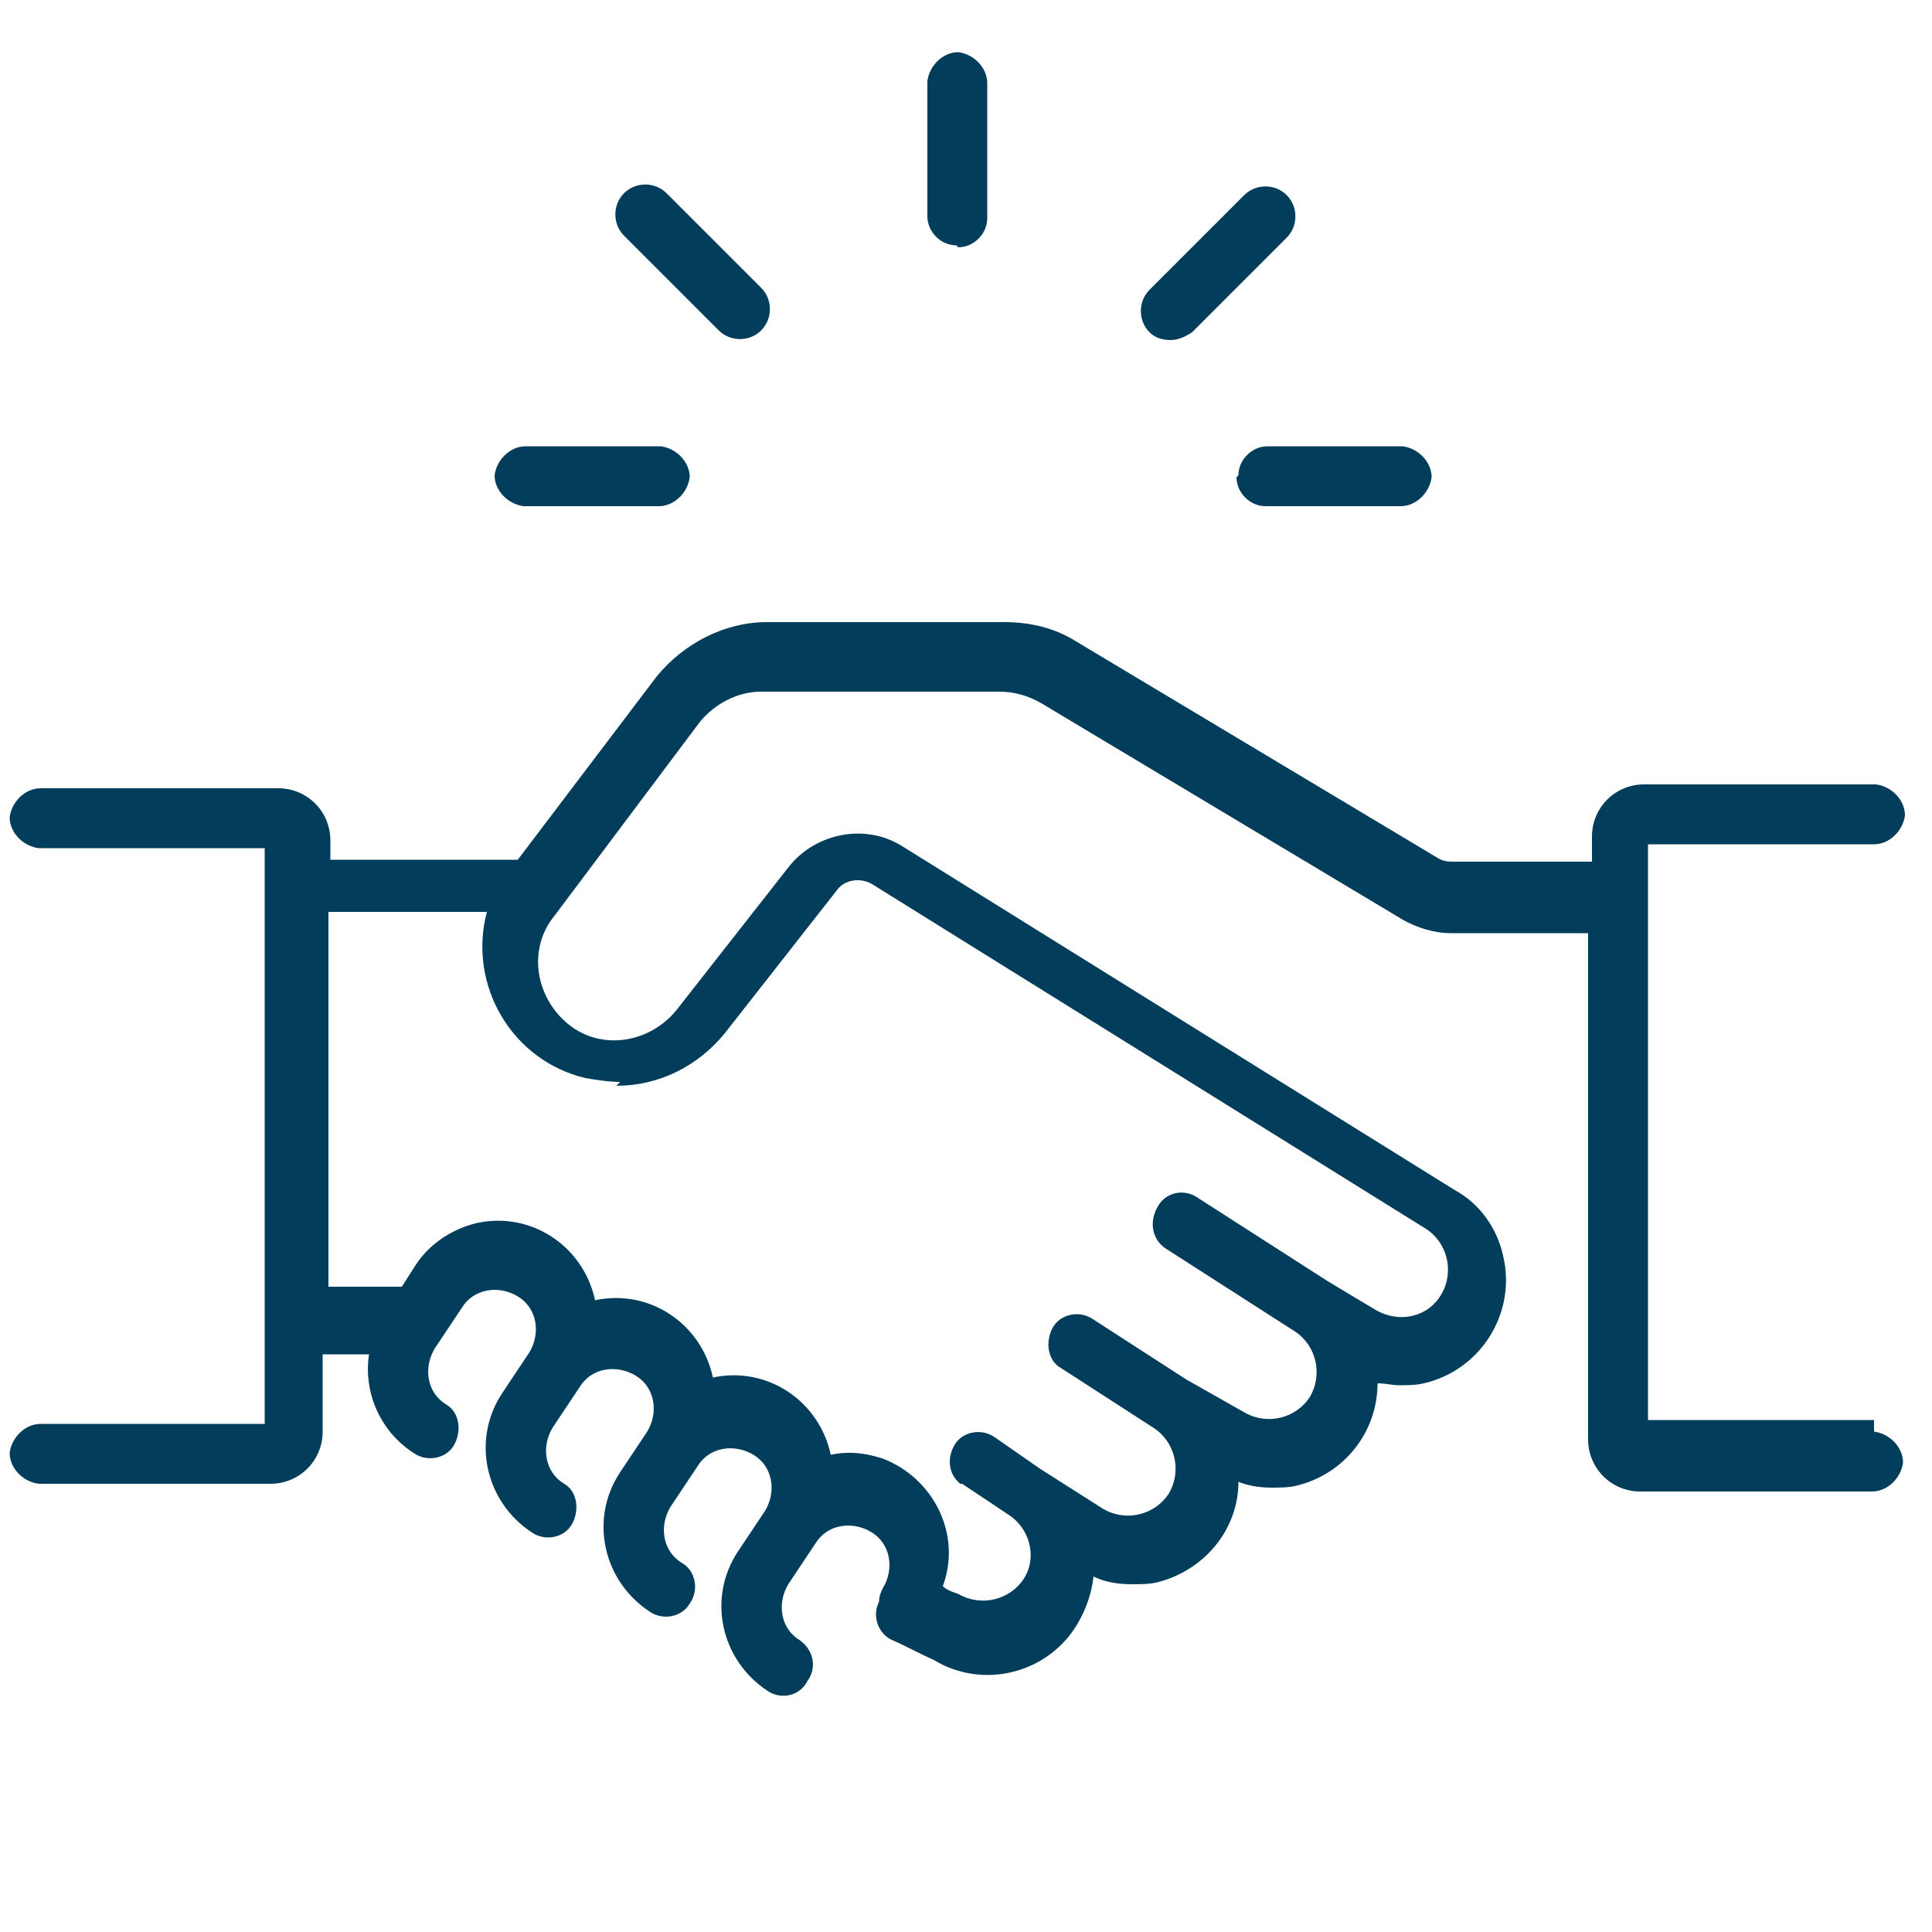 <?xml version="1.0" encoding="UTF-8"?>
<svg id="Layer_1" data-name="Layer 1" xmlns="http://www.w3.org/2000/svg" version="1.1" viewBox="0 0 100 100">
  <defs>
    <style>
      .cls-1 {
        fill: #023d5b;
        stroke-width: 0px;
      }
    </style>
  </defs>
  <path class="cls-1" d="M97,73.5h-11.7v-29.8h11.7c.8,0,1.5-.7,1.6-1.5,0-.8-.7-1.5-1.5-1.6,0,0,0,0,0,0h-12c-1.5,0-2.7,1.2-2.7,2.7v1.3h-7.1c-.3,0-.6,0-.9-.2l-18.7-11.2c-1.1-.7-2.4-1-3.7-1h-12.3c-2.2,0-4.3,1.1-5.7,2.8l-7.2,9.5h-9.7v-1c0-1.5-1.2-2.7-2.7-2.7H2.1c-.8,0-1.5.7-1.6,1.5,0,.8.7,1.5,1.5,1.6,0,0,0,0,0,0h11.7v29.8H2.1c-.8,0-1.5.7-1.6,1.5,0,.8.7,1.5,1.5,1.6,0,0,0,0,0,0h12c1.5,0,2.7-1.2,2.7-2.7v-4h2.4c-.3,2,.6,4,2.3,5.1.7.5,1.7.3,2.1-.4s.3-1.7-.4-2.1c-1-.6-1.2-1.9-.6-2.9l1.4-2.1c.6-1,1.9-1.2,2.9-.6,1,.6,1.2,1.9.6,2.9l-1.4,2.1c-1.6,2.4-.9,5.6,1.5,7.2.7.5,1.7.3,2.1-.4s.3-1.7-.4-2.1c-1-.6-1.2-1.9-.6-2.9l1.4-2.1c.6-1,1.9-1.2,2.9-.6,1,.6,1.2,1.9.6,2.9l-1.4,2.1c-1.6,2.4-.9,5.6,1.5,7.2.7.5,1.7.3,2.1-.4.5-.7.3-1.7-.4-2.1,0,0,0,0,0,0-1-.6-1.2-1.9-.6-2.9l1.4-2.1c.6-1,1.9-1.2,2.9-.6,1,.6,1.2,1.9.6,2.9h0l-1.4,2.1c-1.6,2.4-.9,5.6,1.5,7.2.7.5,1.7.3,2.1-.5.5-.7.3-1.6-.4-2.1-1-.6-1.2-1.9-.6-2.9l1.4-2.1c.6-1,1.9-1.2,2.9-.6,1,.6,1.2,1.9.6,2.9h0c-.1.2-.2.4-.2.7,0,0,0,0,0,0-.4.8,0,1.7.7,2,.7.3,1.4.7,2.1,1,2.6,1.6,6,.7,7.5-1.9.4-.7.7-1.5.8-2.4.6.3,1.3.4,2,.4.4,0,.9,0,1.3-.1,2.4-.6,4.2-2.7,4.2-5.2.5.2,1.1.3,1.7.3.4,0,.9,0,1.3-.1,2.5-.6,4.2-2.8,4.2-5.3.4,0,.8.1,1.1.1.4,0,.9,0,1.3-.1,3-.7,4.8-3.7,4.1-6.6-.3-1.4-1.2-2.7-2.5-3.4l-28.6-17.8h0s0,0,0,0c-1.9-1.2-4.5-.7-5.9,1.1l-5.8,7.4c-1.4,1.7-3.9,2.1-5.6.7s-2.1-3.9-.7-5.6c0,0,0,0,0,0l7.5-10c.8-1,2-1.6,3.2-1.6h12.3c.8,0,1.5.2,2.2.6l18.7,11.2c.7.4,1.6.7,2.5.7h7.1v26.2c0,1.5,1.2,2.7,2.7,2.7h12c.8,0,1.5-.7,1.6-1.5,0-.8-.7-1.5-1.5-1.6,0,0,0,0,0,0h0ZM31.9,56.2c2.2,0,4.2-1,5.6-2.7l5.8-7.4c.4-.6,1.3-.7,1.9-.3h0s0,0,0,0l28.6,17.8c1.1.7,1.5,2.2.8,3.4s-2.2,1.5-3.4.8l-2.5-1.5-6.7-4.3c-.7-.5-1.7-.3-2.1.5-.4.7-.3,1.6.4,2.1,0,0,0,0,0,0l6.7,4.3h0c1.1.7,1.5,2.2.8,3.4-.7,1.1-2.2,1.5-3.4.8l-3-1.7-4.8-3.1c-.7-.5-1.7-.3-2.1.4s-.3,1.7.4,2.1l4.8,3.1h0c1.1.7,1.5,2.2.8,3.4-.7,1.1-2.2,1.5-3.4.8l-3.3-2.1-2.3-1.6c-.7-.5-1.7-.3-2.1.4-.4.7-.3,1.5.3,2,0,0,0,0,.1,0,0,0,0,0,0,0l2.4,1.6h0s0,0,0,0c1.1.7,1.5,2.2.8,3.3-.7,1.1-2.2,1.5-3.4.8h0c0,0,0,0,0,0-.3-.1-.6-.2-.8-.4,1-2.7-.5-5.6-3.1-6.6-.9-.3-1.8-.4-2.7-.2-.6-2.8-3.3-4.6-6.1-4-.6-2.8-3.3-4.6-6.1-4-.6-2.8-3.3-4.6-6.1-4-1.3.3-2.5,1.1-3.2,2.2l-.7,1.1h-3.8v-19.4h8.2c-1,3.8,1.3,7.7,5.1,8.6.6.1,1.2.2,1.8.2h0Z"/>
  <path class="cls-1" d="M49.6,12.8c.8,0,1.5-.7,1.5-1.5h0v-7c0-.8-.7-1.5-1.5-1.6-.8,0-1.5.7-1.6,1.5,0,0,0,0,0,0v7c0,.8.7,1.5,1.5,1.5h0Z"/>
  <path class="cls-1" d="M60.6,17.6c.4,0,.8-.2,1.1-.4l4.9-4.9c.6-.6.6-1.6,0-2.2-.6-.6-1.6-.6-2.2,0l-4.9,4.9c-.6.6-.6,1.6,0,2.2.3.3.7.4,1.1.4Z"/>
  <path class="cls-1" d="M37.2,17.1c.6.6,1.6.6,2.2,0,.6-.6.6-1.6,0-2.2l-4.9-4.9c-.6-.6-1.6-.6-2.2,0-.6.6-.6,1.6,0,2.2,0,0,0,0,0,0l4.9,4.9Z"/>
  <path class="cls-1" d="M27.1,26.2h7c.8,0,1.5-.7,1.6-1.5,0-.8-.7-1.5-1.5-1.6,0,0,0,0,0,0h-7c-.8,0-1.5.7-1.6,1.5,0,.8.7,1.5,1.5,1.6,0,0,0,0,0,0Z"/>
  <path class="cls-1" d="M64,24.7c0,.8.7,1.5,1.5,1.5h7c.8,0,1.5-.7,1.6-1.5,0-.8-.7-1.5-1.5-1.6,0,0,0,0,0,0h-7c-.8,0-1.5.7-1.5,1.5Z"/>
</svg>